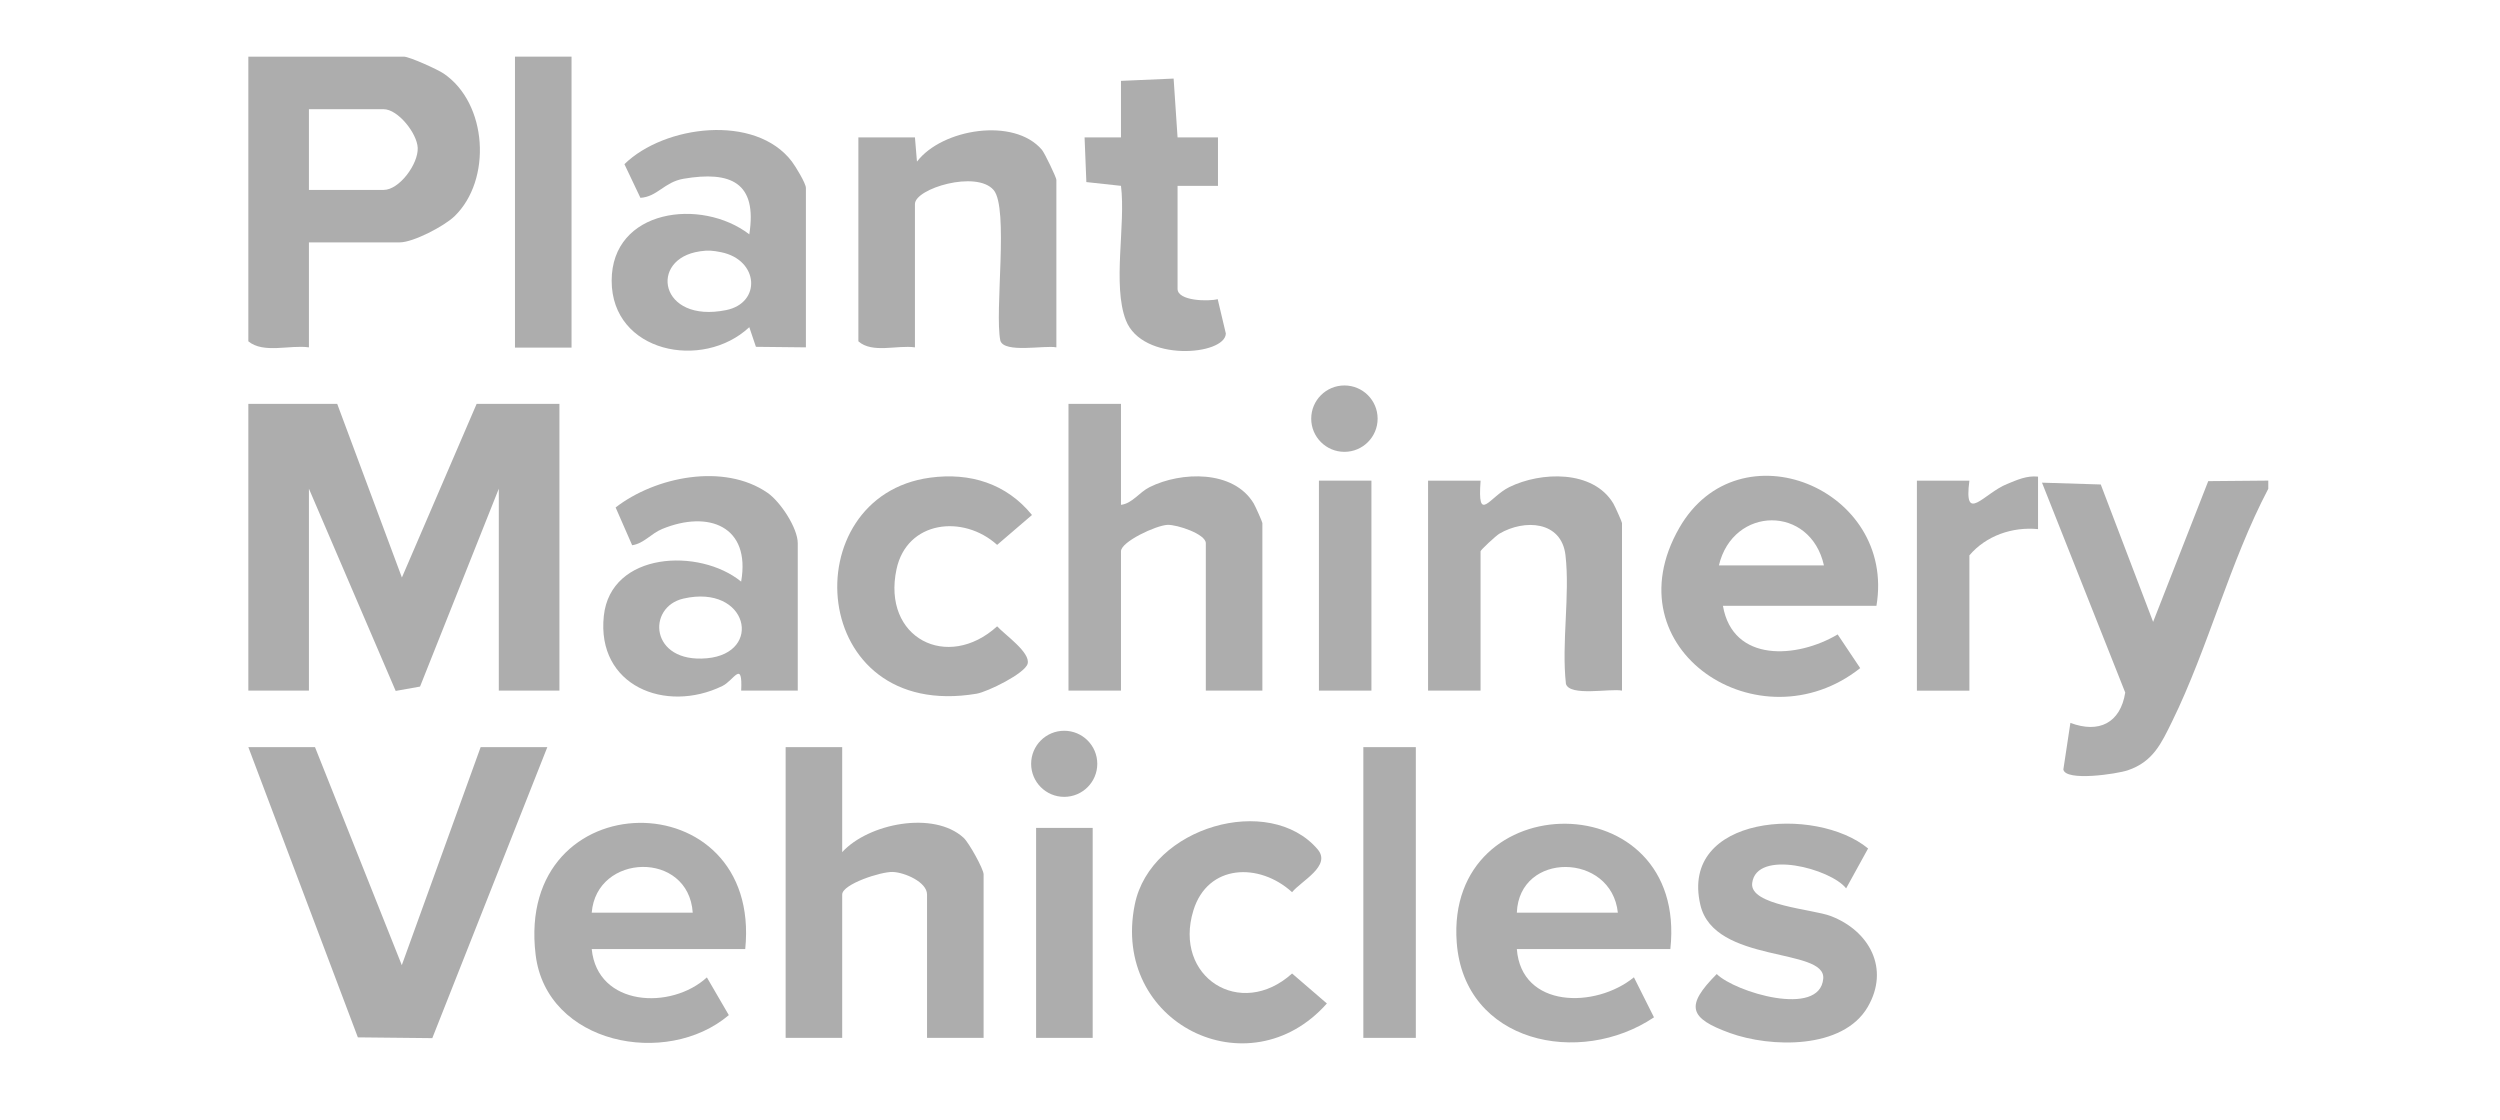 <svg width="125" height="56" viewBox="0 0 125 56" fill="none" xmlns="http://www.w3.org/2000/svg">
<mask id="mask0_7427_91697" style="mask-type:alpha" maskUnits="userSpaceOnUse" x="0" y="0" width="125" height="56">
<rect x="0.917" width="124" height="56" fill="#D9D9D9"/>
</mask>
<g mask="url(#mask0_7427_91697)">
<path d="M113.416 24.435C111.493 28.088 110.405 32.406 108.603 36.078C108.066 37.172 107.654 38.085 106.394 38.513C105.843 38.701 103.278 39.081 103.168 38.474L103.52 36.144C104.945 36.682 106.019 36.151 106.262 34.629L102.1 24.133L105.038 24.224L107.656 31.094L110.412 24.057L113.414 24.03V24.433L113.416 24.435Z" fill="#ADADAD"/>
<path d="M16.861 20.195L20.095 28.876L23.831 20.195H27.971V34.53H24.94V24.435L21.002 34.329L19.784 34.546L15.446 24.435V34.53H12.417V20.195H16.861Z" fill="#ADADAD"/>
<path d="M15.446 12.119V17.368C14.488 17.233 13.176 17.693 12.417 17.066V2.832H20.193C20.465 2.832 21.876 3.468 22.178 3.674C24.384 5.165 24.601 9.001 22.724 10.814C22.214 11.306 20.662 12.119 19.989 12.119H15.446ZM15.446 9.496H19.182C19.967 9.496 20.92 8.198 20.886 7.394C20.854 6.662 19.896 5.46 19.182 5.46H15.446V9.498V9.496Z" fill="#ADADAD"/>
<path d="M15.75 37.357L20.09 48.258L24.032 37.357H27.366L21.615 51.907L17.893 51.868L12.417 37.357H15.75Z" fill="#ADADAD"/>
<path d="M42.11 37.357V42.606C43.423 41.171 46.688 40.523 48.181 41.89C48.448 42.135 49.18 43.456 49.18 43.717V51.894H46.352V44.726C46.352 44.099 45.224 43.618 44.637 43.598C44.049 43.577 42.11 44.209 42.11 44.726V51.894H39.282V37.357H42.11Z" fill="#ADADAD"/>
<path d="M56.049 20.195V25.243C56.623 25.168 56.955 24.618 57.483 24.355C59.051 23.572 61.674 23.487 62.685 25.172C62.765 25.305 63.119 26.097 63.119 26.152V34.53H60.291V27.161C60.291 26.703 58.859 26.227 58.379 26.243C57.817 26.262 56.049 27.084 56.049 27.564V34.53H53.424V20.195H56.049Z" fill="#ADADAD"/>
<path d="M93.822 30.291H86.146C86.642 33.152 89.864 32.923 91.883 31.721L93.01 33.406C87.998 37.38 80.467 32.493 83.965 26.394C86.942 21.203 94.81 24.43 93.822 30.291ZM91.197 28.271C90.525 25.243 86.652 25.287 85.945 28.271H91.197Z" fill="#ADADAD"/>
<path d="M40.293 17.368L37.796 17.341L37.465 16.359C35.128 18.545 30.585 17.627 30.583 14.038C30.583 10.45 35.064 9.874 37.465 11.716C37.874 9.123 36.539 8.537 34.181 8.937C33.212 9.102 32.874 9.837 32.021 9.892L31.221 8.209C33.214 6.257 37.773 5.678 39.594 8.077C39.781 8.324 40.295 9.171 40.295 9.395V17.371L40.293 17.368ZM34.991 12.568C32.425 12.937 32.961 16.183 36.306 15.505C38.078 15.148 37.947 12.996 36.059 12.611C35.638 12.527 35.423 12.504 34.989 12.566L34.991 12.568Z" fill="#ADADAD"/>
<path d="M39.888 34.53H37.059C37.135 32.962 36.691 34.022 36.12 34.299C33.28 35.684 29.816 34.292 30.191 30.794C30.536 27.587 34.969 27.379 37.057 29.08C37.544 26.305 35.425 25.497 33.113 26.447C32.55 26.678 32.198 27.175 31.608 27.262L30.781 25.373C32.768 23.835 36.197 23.137 38.374 24.639C39.019 25.083 39.888 26.401 39.888 27.164V34.532V34.53ZM34.172 29.929C32.326 30.35 32.495 33.168 35.34 32.914C38.184 32.66 37.4 29.192 34.172 29.929Z" fill="#ADADAD"/>
<path d="M83.518 47.453H75.842C76.066 50.422 79.775 50.435 81.696 48.865L82.699 50.866C78.993 53.356 73.208 52.154 72.836 47.121C72.25 39.184 84.416 39.124 83.518 47.45V47.453ZM80.893 45.635C80.575 42.62 75.957 42.554 75.842 45.635H80.893Z" fill="#ADADAD"/>
<path d="M37.262 47.453H29.586C29.87 50.335 33.556 50.509 35.344 48.87L36.441 50.756C33.329 53.398 27.32 52.212 26.781 47.734C25.729 39.031 38.113 38.955 37.262 47.455V47.453ZM34.637 45.635C34.427 42.515 29.824 42.652 29.586 45.635H34.637Z" fill="#ADADAD"/>
<path d="M52.817 17.368C52.222 17.252 50.224 17.673 50.018 17.036C49.719 15.594 50.45 10.396 49.68 9.5C48.82 8.5 45.747 9.427 45.747 10.201V17.368C44.851 17.242 43.618 17.684 42.919 17.066V6.87H45.747L45.848 8.081C47.101 6.438 50.706 5.851 52.096 7.491C52.234 7.653 52.819 8.878 52.819 8.99V17.368H52.817Z" fill="#ADADAD"/>
<path d="M81.095 34.53C80.501 34.413 78.502 34.835 78.297 34.198C78.068 32.15 78.505 29.767 78.274 27.761C78.075 26.04 76.22 25.948 74.968 26.685C74.796 26.786 74.028 27.5 74.028 27.564V34.53H71.403V24.032H74.03C73.863 26.232 74.464 24.847 75.464 24.355C77.041 23.579 79.65 23.483 80.665 25.172C80.745 25.305 81.1 26.097 81.1 26.152V34.53H81.095Z" fill="#ADADAD"/>
<path d="M93.406 42.421L92.306 44.419C91.542 43.437 87.822 42.444 87.609 44.154C87.47 45.273 90.627 45.454 91.533 45.8C93.467 46.537 94.503 48.432 93.385 50.351C92.141 52.484 88.522 52.386 86.491 51.649C84.461 50.911 84.239 50.307 85.837 48.702C86.752 49.609 90.991 50.889 91.162 48.934C91.302 47.354 85.714 48.208 85.019 45.248C83.962 40.75 90.792 40.264 93.403 42.423L93.406 42.421Z" fill="#ADADAD"/>
<path d="M46.505 23.883C48.503 23.613 50.321 24.179 51.599 25.749L49.857 27.244C48.16 25.71 45.343 26.03 44.825 28.464C44.093 31.9 47.372 33.573 49.857 31.316C50.246 31.742 51.528 32.621 51.382 33.184C51.254 33.672 49.374 34.594 48.828 34.686C40.359 36.105 39.646 24.81 46.505 23.883Z" fill="#ADADAD"/>
<path d="M65.88 42.465C66.587 43.291 65.071 44.039 64.604 44.609C62.967 43.117 60.388 43.19 59.67 45.52C58.646 48.849 62.025 51.003 64.604 48.675L66.344 50.174C62.448 54.567 55.527 51.159 56.741 45.216C57.537 41.327 63.475 39.651 65.878 42.462L65.88 42.465Z" fill="#ADADAD"/>
<path d="M56.049 4.043L58.681 3.929L58.878 6.87H60.899V9.292H58.878V14.441C58.878 15.063 60.451 15.077 60.885 14.958L61.292 16.677C61.262 17.769 57.117 18.131 56.294 16.013C55.612 14.26 56.294 11.224 56.049 9.292L54.318 9.104L54.229 6.87H56.049V4.045V4.043Z" fill="#ADADAD"/>
<path d="M28.577 2.832H25.749V17.38H28.577V2.832Z" fill="#ADADAD"/>
<path d="M70.791 37.357H68.167V51.894H70.791V37.357Z" fill="#ADADAD"/>
<path d="M95.842 24.032H98.47C98.177 26.234 99.185 24.673 100.354 24.199C100.857 23.995 101.337 23.771 101.902 23.831V26.456C100.619 26.33 99.302 26.786 98.47 27.768V34.532H95.845V24.034L95.842 24.032Z" fill="#ADADAD"/>
<path d="M54.634 41.395H51.805V51.894H54.634V41.395Z" fill="#ADADAD"/>
<path d="M68.571 24.032H65.946V34.53H68.571V24.032Z" fill="#ADADAD"/>
<path d="M67.221 22.592C68.138 22.592 68.881 21.849 68.881 20.933C68.881 20.016 68.138 19.273 67.221 19.273C66.304 19.273 65.561 20.016 65.561 20.933C65.561 21.849 66.304 22.592 67.221 22.592Z" fill="#ADADAD"/>
<path d="M53.21 39.843C54.123 39.843 54.864 39.103 54.864 38.191C54.864 37.278 54.123 36.538 53.21 36.538C52.297 36.538 51.557 37.278 51.557 38.191C51.557 39.103 52.297 39.843 53.21 39.843Z" fill="#ADADAD"/>
</g>
</svg>
